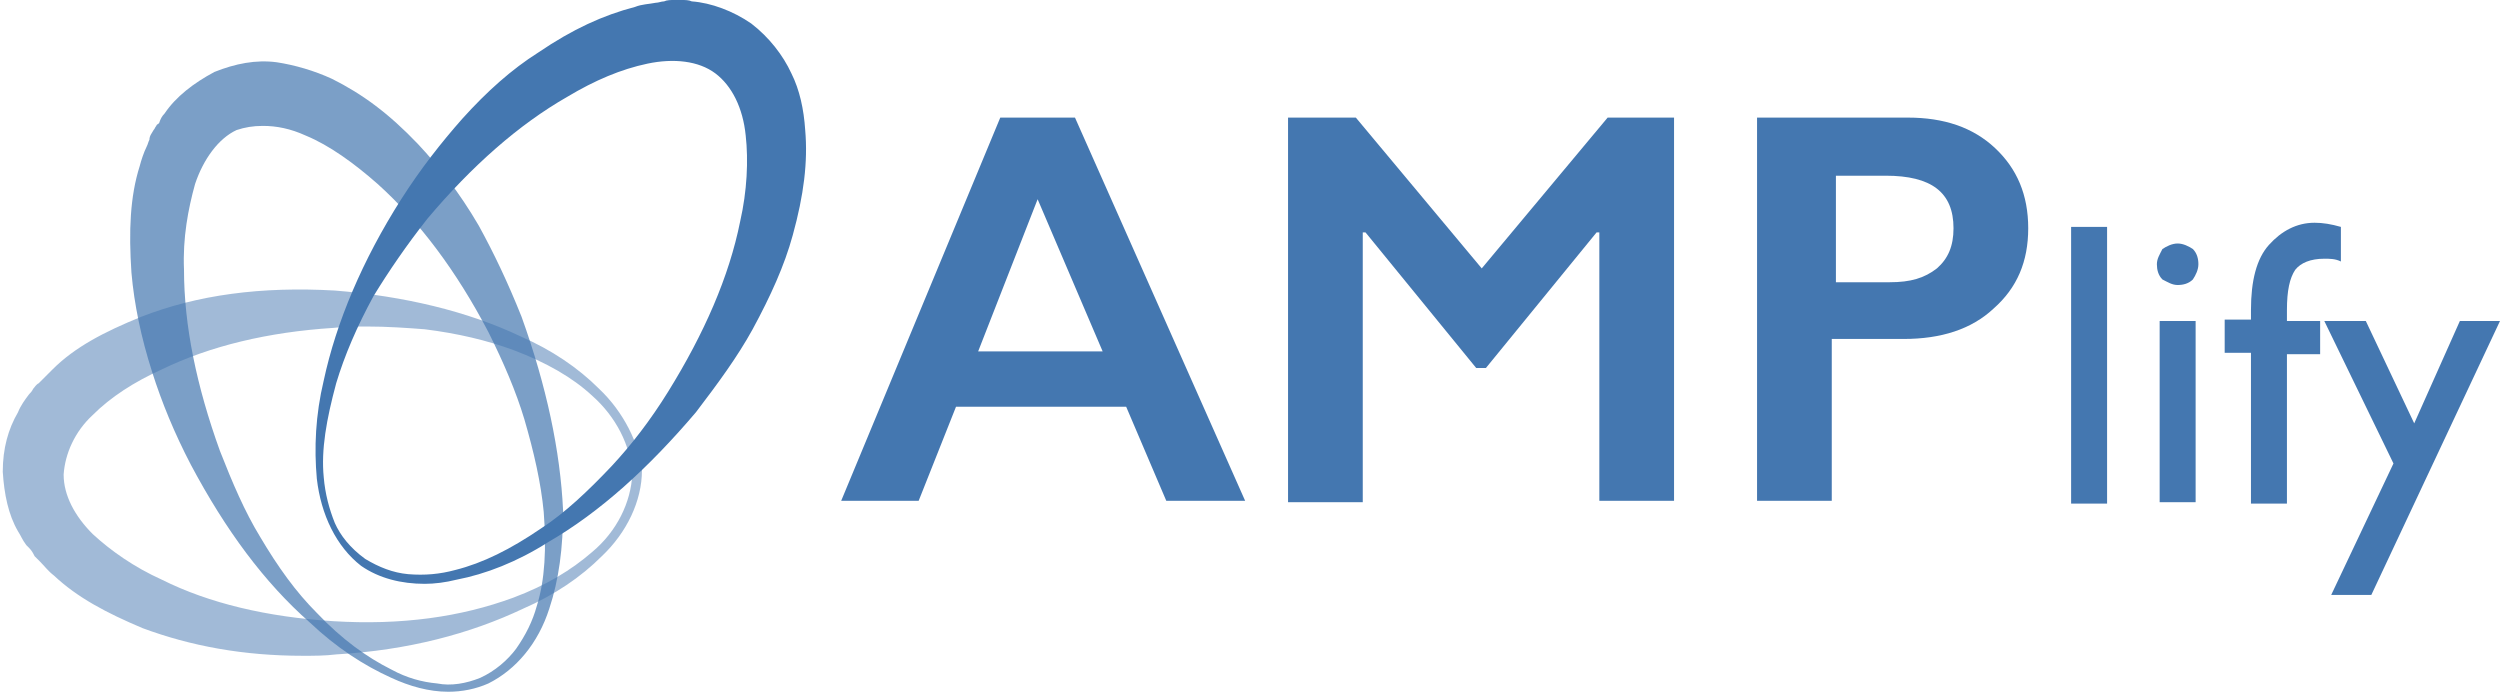 <?xml version="1.0" encoding="utf-8"?>
<!-- Generator: Adobe Illustrator 23.0.2, SVG Export Plug-In . SVG Version: 6.00 Build 0)  -->
<svg version="1.1" id="Layer_1" xmlns="http://www.w3.org/2000/svg" xmlns:xlink="http://www.w3.org/1999/xlink" x="0px" y="0px"
	 width="180.7px" height="50px" viewBox="0 0 180.7 50" style="enable-background:new 0 0 180.7 50;" xml:space="preserve">
<style type="text/css">
	.st0{opacity:0.5;fill:#4477B0;enable-background:new    ;}
	.st1{opacity:0.7;fill:#4477B0;enable-background:new    ;}
	.st2{fill:#4477B0;}
</style>
<g>
	<g>
		<path class="st0" d="M43.3,28.1c-1.5-1.5-3.4-2.8-5.7-3.8c-3.8-1.8-8.4-2.9-13.4-3.3c-5.3-0.3-9.9,0.3-14,1.9
			c-2.7,1.1-4.8,2.2-6.4,3.8c-0.3,0.3-0.7,0.7-1,1c-0.2,0.1-0.3,0.3-0.4,0.4c-0.1,0.2-0.2,0.3-0.3,0.4c-0.3,0.4-0.6,0.8-0.8,1.3
			c-0.7,1.2-1.1,2.6-1.1,4.3c0.1,1.6,0.4,3.1,1.1,4.3c0.2,0.3,0.3,0.6,0.6,1l0.2,0.2c0.2,0.2,0.3,0.4,0.4,0.6
			c0.2,0.2,0.3,0.3,0.4,0.4c0.3,0.3,0.6,0.7,1,1c1.7,1.6,3.8,2.7,6.4,3.8c3.5,1.3,7.3,2,11.6,2c0.8,0,1.6,0,2.4-0.1
			c5.2-0.3,9.7-1.5,13.5-3.3c2.3-1,4.2-2.3,5.7-3.8c1.8-1.7,2.9-4,2.9-6.2l0,0C46.2,32.1,45.1,29.8,43.3,28.1z M42.8,39.9
			c-1.5,1.3-3.3,2.4-5.7,3.3c-3.8,1.4-8.1,2-13,1.7c-4.8-0.3-9-1.3-12.4-3c-2-0.9-3.7-2.1-5-3.3c-1.3-1.3-2.1-2.8-2.1-4.3
			c0.1-1.5,0.8-3.1,2.1-4.3c1.3-1.3,3-2.4,5-3.3c3.5-1.7,7.7-2.7,12.4-3c0.8-0.1,1.6-0.1,2.4-0.1c1.5,0,2.9,0.1,4.2,0.2
			c2.4,0.3,4.5,0.8,6.4,1.5c2.4,0.9,4.3,2,5.7,3.3c1.7,1.5,2.8,3.6,2.9,5.7C45.6,36.3,44.6,38.4,42.8,39.9z"/>
		<path class="st1" d="M37.7,22.9c-1-2.5-2-4.6-3.1-6.6c-1.4-2.4-2.9-4.3-4.4-5.9c-2.1-2.2-4-3.6-6.2-4.7c-1.3-0.6-2.7-1-4-1.2
			c-1.5-0.2-3,0.1-4.5,0.7C14,6,12.7,7,11.9,8.2c-0.2,0.2-0.3,0.4-0.4,0.7C11.4,9,11.3,9,11.3,9.1c-0.1,0.1-0.1,0.2-0.2,0.3
			c-0.1,0.2-0.3,0.4-0.3,0.7c-0.1,0.2-0.1,0.3-0.2,0.5c-0.2,0.4-0.4,1-0.5,1.4c-0.7,2.2-0.8,4.7-0.6,7.7c0.2,2.3,0.7,4.7,1.5,7.2
			c0.7,2.2,1.6,4.4,2.8,6.7c2.5,4.7,5.3,8.5,8.6,11.4c1.9,1.8,3.9,3.1,5.9,4c1.3,0.6,2.7,1,4.1,1c1,0,2-0.2,2.9-0.6l0,0
			c2-1,3.6-2.9,4.4-5.4c0.7-2.1,1-4.4,1-7.1C40.5,32.6,39.5,27.9,37.7,22.9z M31.6,49.4c-1.1-0.1-2.2-0.4-3.3-1
			c-1.8-0.9-3.6-2.2-5.4-4.1c-1.5-1.5-2.8-3.3-4.1-5.5c-1.1-1.8-2-3.9-2.9-6.2c-1.7-4.7-2.6-9.1-2.6-13.1c-0.1-2.3,0.3-4.4,0.8-6.2
			c0.6-1.8,1.7-3.3,3-3.9c0.6-0.2,1.2-0.3,1.9-0.3c1,0,2,0.2,3.1,0.7c1.7,0.7,3.5,2,5.2,3.5c3,2.7,5.7,6.3,8,10.7
			c1.1,2.2,2,4.3,2.6,6.3c0.7,2.4,1.2,4.6,1.4,6.7c0.2,2.6,0.1,4.9-0.5,6.8c-0.3,1.1-0.8,2.1-1.5,3.1c-0.6,0.8-1.5,1.6-2.6,2.1
			C33.7,49.4,32.6,49.6,31.6,49.4z"/>
		<path class="st2" d="M58.2,9.4c-0.1-1.5-0.4-2.9-1-4.1c-0.6-1.3-1.6-2.6-2.9-3.6c-1.3-0.9-2.9-1.5-4.3-1.6C49.8,0,49.5,0,49.3,0
			c-0.1,0-0.2,0-0.3,0s-0.2,0-0.3,0c-0.2,0-0.5,0-0.7,0.1c-0.2,0-0.4,0.1-0.6,0.1c-0.5,0.1-1,0.1-1.5,0.3c-2.3,0.6-4.5,1.6-7,3.3
			C37,5,35.2,6.6,33.4,8.6c-1.5,1.7-3,3.6-4.4,5.8c-2.8,4.4-4.7,8.9-5.6,13.1c-0.6,2.5-0.7,4.9-0.5,7.1c0.3,2.6,1.4,4.9,3.2,6.3l0,0
			c1.3,0.9,2.9,1.3,4.6,1.3c0.7,0,1.5-0.1,2.3-0.3c2.1-0.4,4.4-1.3,6.6-2.7c3.8-2.2,7.3-5.4,10.7-9.4c1.6-2.1,3-4,4.1-6
			c1.3-2.4,2.3-4.6,2.9-6.8C58.1,14.1,58.4,11.7,58.2,9.4z M24.2,37.8c-0.4-1-0.7-2.1-0.8-3.3c-0.2-2,0.2-4.2,0.9-6.8
			c0.6-2,1.5-4.1,2.7-6.3c1.1-1.8,2.4-3.7,3.9-5.6C34.1,12,37.5,9,41,7c2-1.2,3.9-2,5.8-2.4c1.9-0.4,3.7-0.2,4.9,0.7
			c1.2,0.9,2,2.5,2.2,4.5c0.2,1.8,0.1,4-0.4,6.2c-0.8,4-2.6,8.1-5.2,12.3c-1.3,2.1-2.7,3.9-4.1,5.4c-1.7,1.8-3.4,3.4-5.1,4.5
			c-2.2,1.5-4.2,2.5-6.2,3c-1.1,0.3-2.2,0.4-3.4,0.3c-1.1-0.1-2.1-0.5-3.1-1.1C25.3,39.6,24.6,38.7,24.2,37.8z"/>
	</g>
	<g>
		<g>
			<path class="st2" d="M77.7,8.5L90,36.2h-5.7l-2.9-6.8H69.1l-2.7,6.8h-5.6L72.3,8.5C72.3,8.5,77.7,8.5,77.7,8.5z M70.7,25.4h9
				l-4.7-11L70.7,25.4z"/>
			<path class="st2" d="M98,8.5l9.1,10.9l9.1-10.9h4.8v27.7h-5.4V16.8h-0.2l-8,9.8h-0.7l-8-9.8h-0.2v19.5h-5.4V8.5H98z"/>
			<path class="st2" d="M137.9,8.5c2.6,0,4.7,0.7,6.3,2.2c1.6,1.5,2.4,3.4,2.4,5.8s-0.8,4.3-2.5,5.8c-1.6,1.5-3.8,2.2-6.5,2.2h-5.2
				v11.7h-5.4V8.5H137.9z M136.6,20.4c1.5,0,2.5-0.3,3.4-1c0.8-0.7,1.2-1.6,1.2-2.9c0-2.6-1.6-3.8-4.9-3.8h-3.6v7.7H136.6z"/>
		</g>
	</g>
	<g>
		<path class="st2" d="M149.7,16.4h2.6v20h-2.6V16.4z"/>
		<path class="st2" d="M157.4,17.6c0.4,0,0.8,0.2,1.1,0.4c0.3,0.3,0.4,0.7,0.4,1.1c0,0.4-0.2,0.8-0.4,1.1c-0.3,0.3-0.7,0.4-1.1,0.4
			c-0.4,0-0.7-0.2-1.1-0.4c-0.3-0.3-0.4-0.7-0.4-1.1c0-0.4,0.2-0.7,0.4-1.1C156.6,17.8,157,17.6,157.4,17.6z M156.1,23.2h2.6v13.1
			h-2.6V23.2z"/>
		<path class="st2" d="M162.7,23.2v-0.8c0-2.1,0.4-3.7,1.3-4.7c0.9-1,2-1.6,3.3-1.6c0.6,0,1.2,0.1,1.9,0.3v2.5
			c-0.4-0.2-0.8-0.2-1.2-0.2c-1,0-1.7,0.3-2.1,0.8c-0.4,0.6-0.6,1.5-0.6,2.9v0.8h2.4v2.4h-2.4v10.8h-2.6V25.5h-1.9v-2.4H162.7z"/>
		<path class="st2" d="M177.8,23.2h2.9L171.4,43h-2.9l4.5-9.5l-5-10.3h3l3.5,7.4L177.8,23.2z"/>
	</g>
</g>
</svg>
